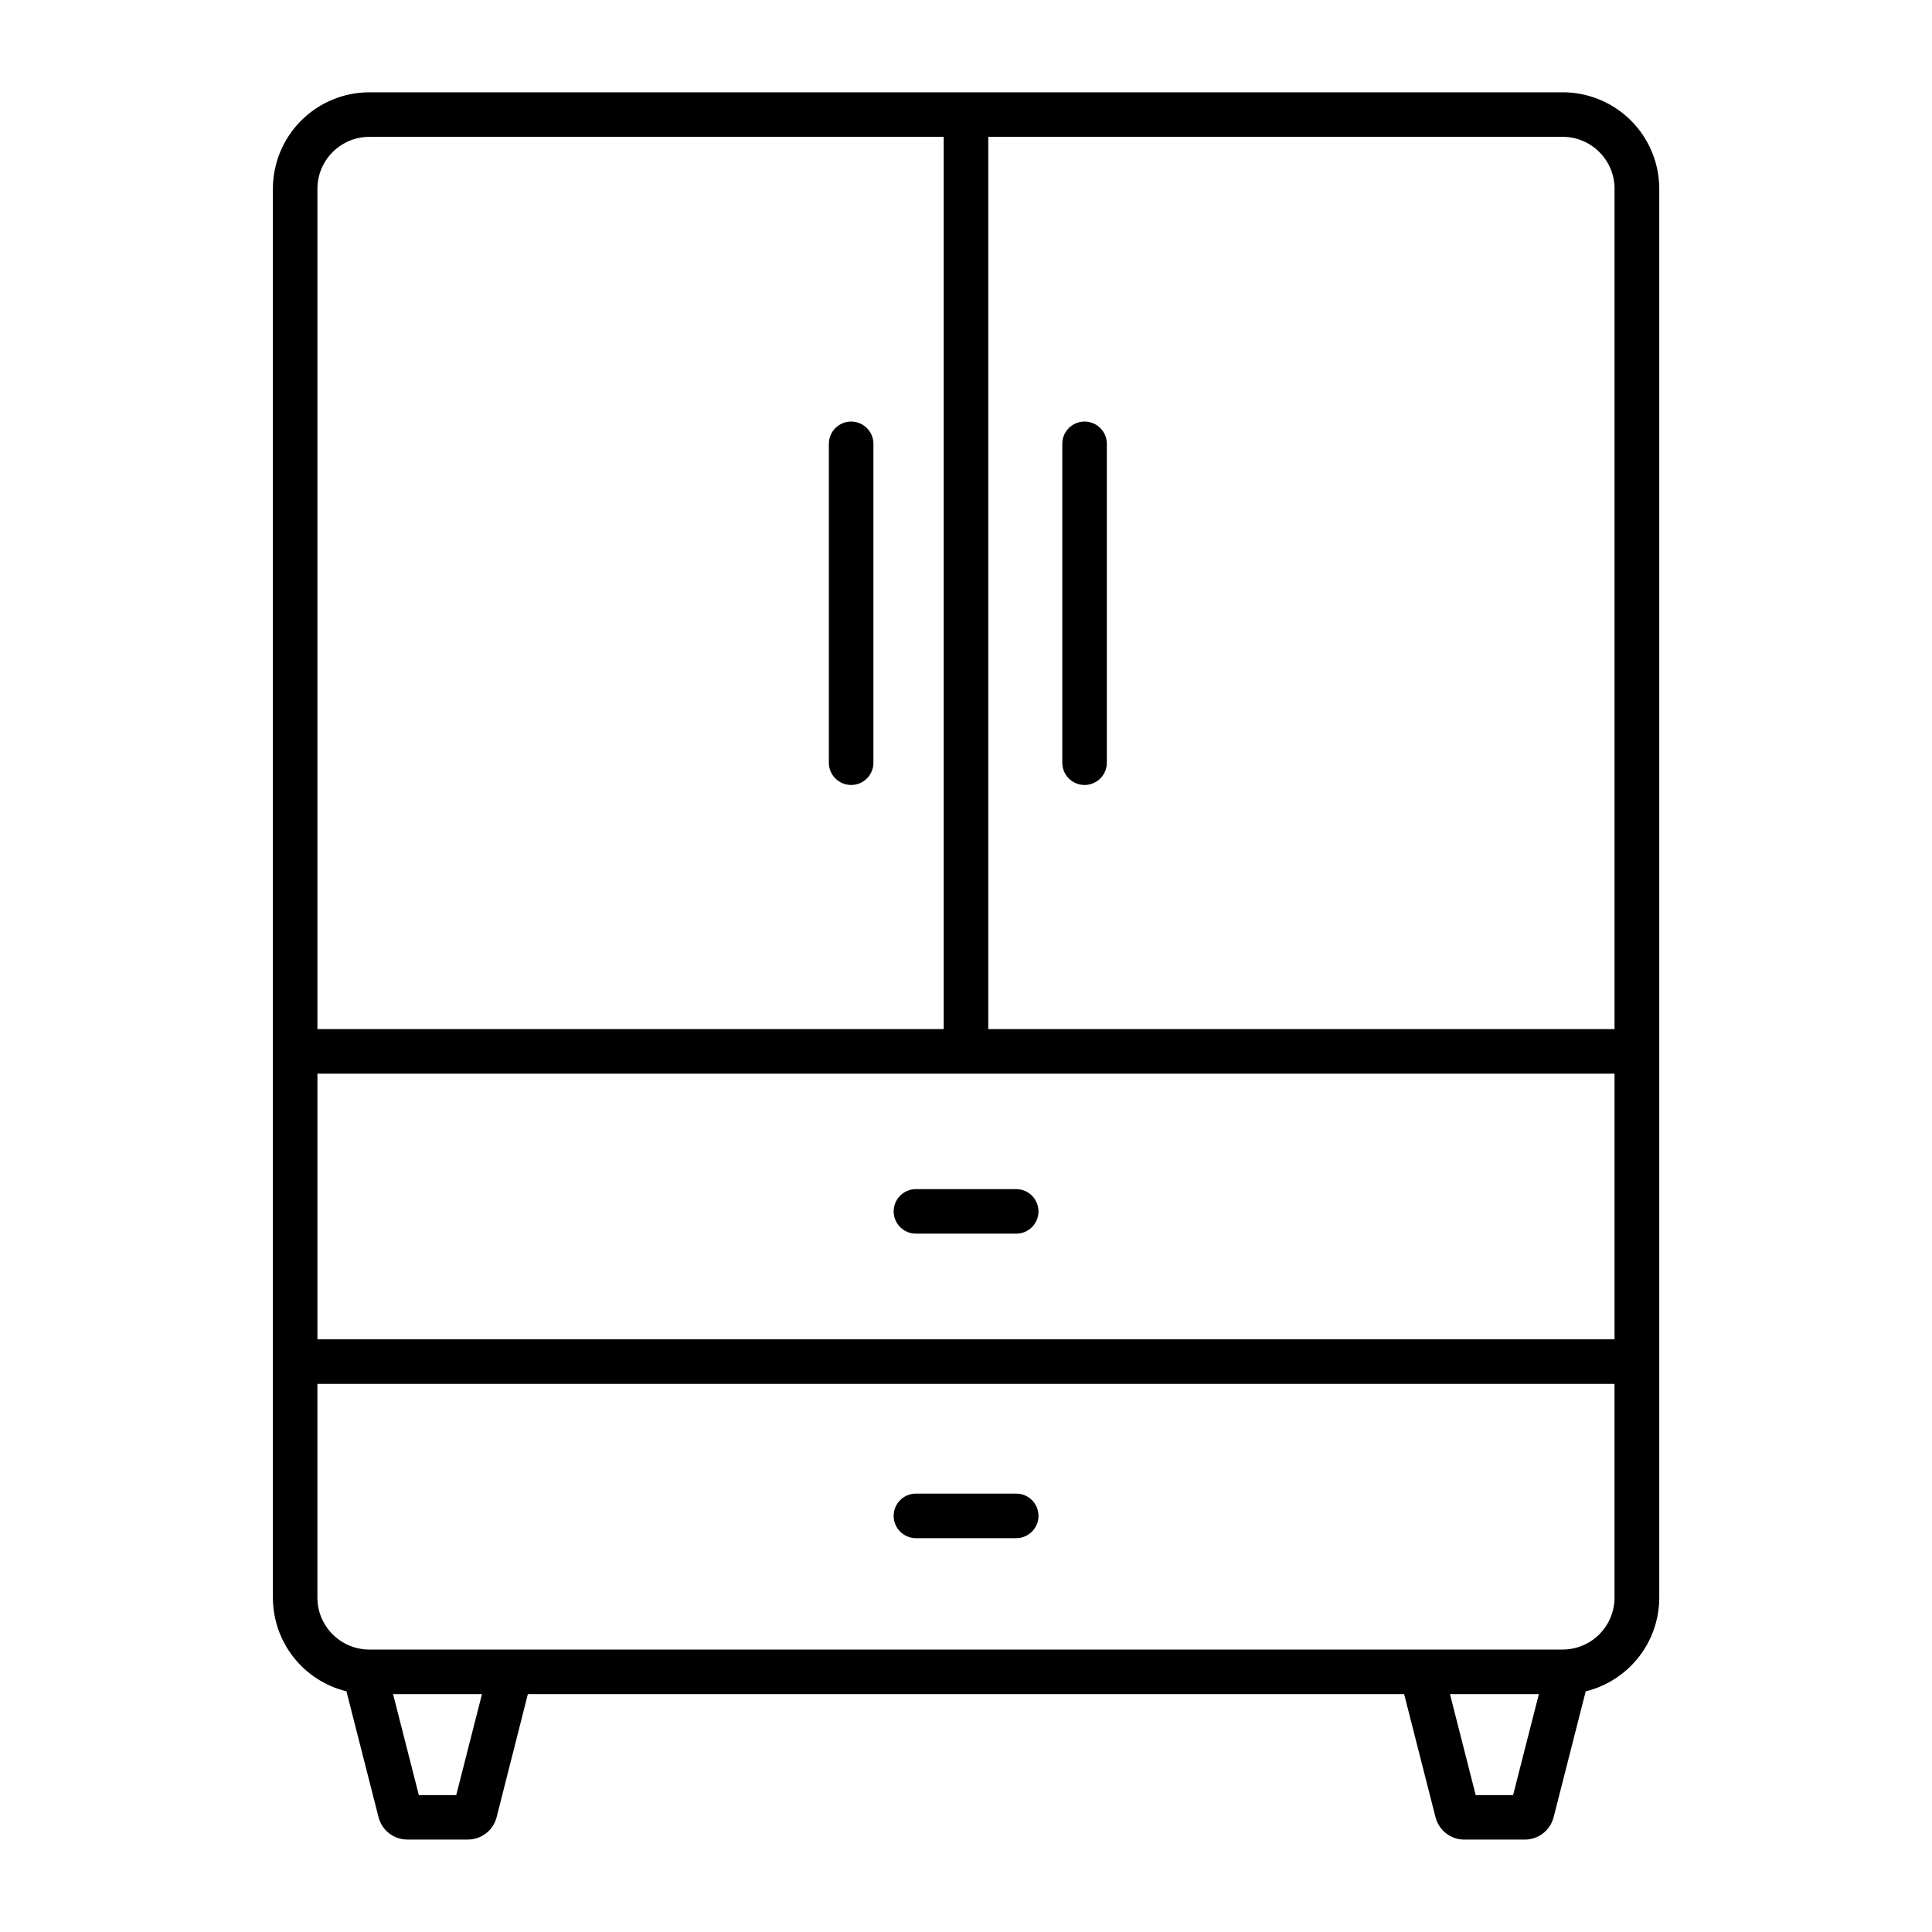 <?xml version="1.0" encoding="UTF-8"?>
<!-- The Best Svg Icon site in the world: iconSvg.co, Visit us! https://iconsvg.co -->
<svg fill="#000000" width="800px" height="800px" version="1.1" viewBox="144 144 512 512" xmlns="http://www.w3.org/2000/svg">
 <g>
  <path d="m558.1 168.46h-316.2c-6.785 0-13.293 2.695-18.09 7.496-4.797 4.797-7.492 11.305-7.492 18.09v373.33c0 5.723 1.918 11.285 5.453 15.789 3.535 4.504 8.477 7.691 14.039 9.055l8.512 33.379c0.898 3.477 4.035 5.906 7.625 5.902h16.02c3.594 0.008 6.738-2.422 7.637-5.902l8.285-32.641h232.22l8.324 32.648c0.902 3.481 4.043 5.91 7.637 5.906h16.02c3.594 0 6.731-2.43 7.629-5.906l8.512-33.387c5.559-1.363 10.5-4.551 14.035-9.055 3.535-4.504 5.457-10.066 5.457-15.789v-373.33c0-6.793-2.703-13.305-7.508-18.105-4.809-4.797-11.324-7.488-18.117-7.481zm-329.98 260.07h343.75v70.406h-343.75zm343.75-234.49v222.68h-165.97v-236.46h152.2c7.609 0 13.777 6.168 13.777 13.777zm-329.98-13.777h152.2v236.46h-165.97v-222.68c0-7.609 6.168-13.777 13.777-13.777zm23.016 439.46h-9.91l-6.828-26.766h23.559zm280.08 0h-9.91l-6.82-26.766h23.559zm13.105-38.574h-316.2c-7.609 0-13.777-6.168-13.777-13.773v-56.641h343.75v56.641c0 3.652-1.453 7.156-4.035 9.738-2.582 2.586-6.09 4.035-9.742 4.035z"/>
  <path d="m413.3 459.13h-26.566c-3.262 0-5.902 2.641-5.902 5.902s2.641 5.902 5.902 5.902h26.566c3.262 0 5.906-2.641 5.906-5.902s-2.644-5.902-5.906-5.902z"/>
  <path d="m413.3 539.82h-26.566c-3.262 0-5.902 2.641-5.902 5.902s2.641 5.906 5.902 5.906h26.566c3.262 0 5.906-2.644 5.906-5.906s-2.644-5.902-5.906-5.902z"/>
  <path d="m369.56 352.03c3.262 0 5.906-2.641 5.906-5.902v-84.508c0-3.258-2.644-5.902-5.906-5.902s-5.902 2.644-5.902 5.902v84.508c0 3.262 2.641 5.902 5.902 5.902z"/>
  <path d="m431.42 352.03c3.262 0 5.902-2.641 5.902-5.902v-84.508c0-3.258-2.641-5.902-5.902-5.902s-5.902 2.644-5.902 5.902v84.508c0 3.262 2.641 5.902 5.902 5.902z"/>
 </g>
</svg>